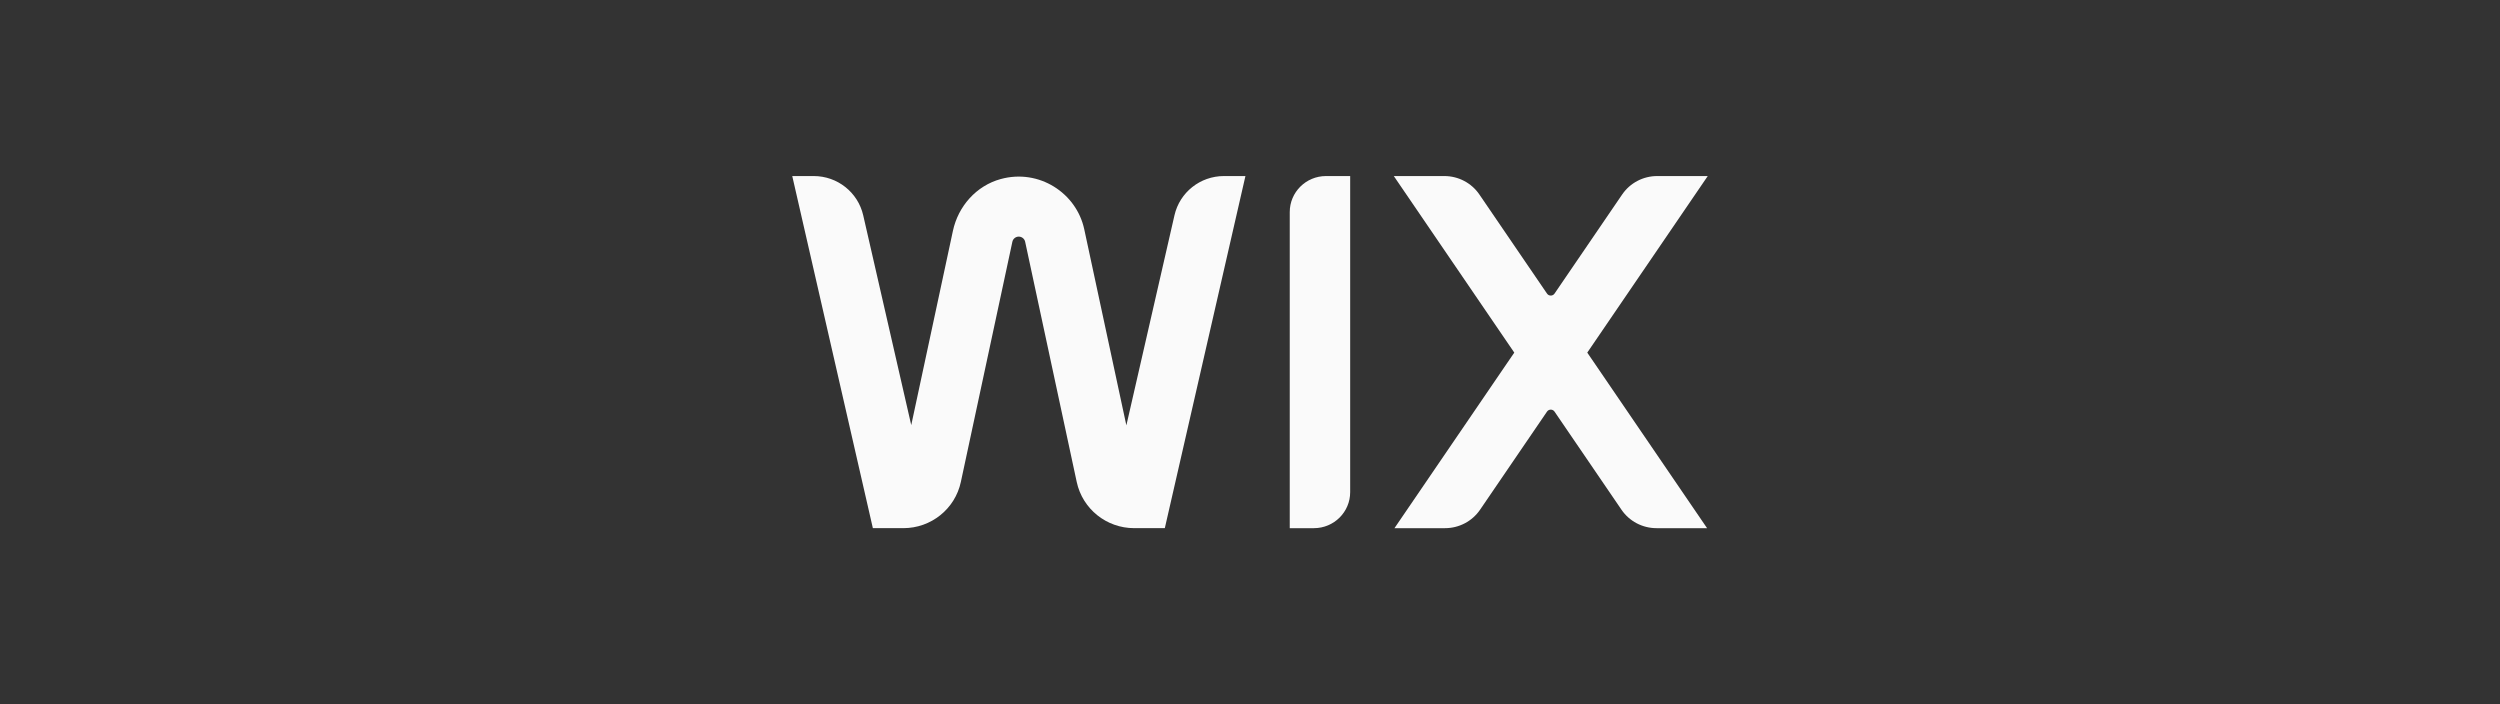 <?xml version="1.0" encoding="utf-8"?>
<svg xmlns="http://www.w3.org/2000/svg" fill="none" height="100%" overflow="visible" preserveAspectRatio="none" style="display: block;" viewBox="0 0 284 80" width="100%">
<rect x="0" y="0" width="284" height="80" fill="#333333" stroke="none"/>
<g id="Logo">
<g id="Wix-logo">
<g id="Union">
<path d="M153.38 55.908C153.38 58.168 151.535 60 149.26 60H146.515V24.092C146.515 21.832 148.358 20 150.634 20H153.38V55.908Z" fill="#FAFAFA"/>
<path d="M164.08 20C165.673 20 167.165 20.784 168.058 22.095L175.741 33.353C175.945 33.652 176.389 33.652 176.594 33.353L184.277 22.095C185.172 20.784 186.662 20 188.255 20H194L180.314 40.056L193.924 60H188.18C186.586 60 185.095 59.216 184.201 57.905L176.594 46.758C176.389 46.459 175.945 46.459 175.741 46.758L168.135 57.905C167.24 59.216 165.749 60 164.155 60H158.411L172.022 40.056L158.336 20H164.08Z" fill="#FAFAFA"/>
<path d="M92.442 20C95.132 20 97.462 21.85 98.06 24.455L103.517 48.294L108.252 26.222C108.852 23.428 110.907 21.1 113.679 20.34C118.032 19.146 122.285 21.923 123.17 26.041L127.955 48.324L133.421 24.453C134.017 21.848 136.348 20 139.037 20H141.481L132.323 59.998H128.841C125.693 59.998 122.973 57.813 122.316 54.754L116.457 27.463C116.384 27.124 116.078 26.879 115.731 26.879C115.383 26.879 115.078 27.125 115.006 27.463L109.152 54.753C108.496 57.812 105.775 59.998 102.626 59.998H99.157L90 20H92.442Z" fill="#FAFAFA"/>
</g>
</g>
</g>
</svg>